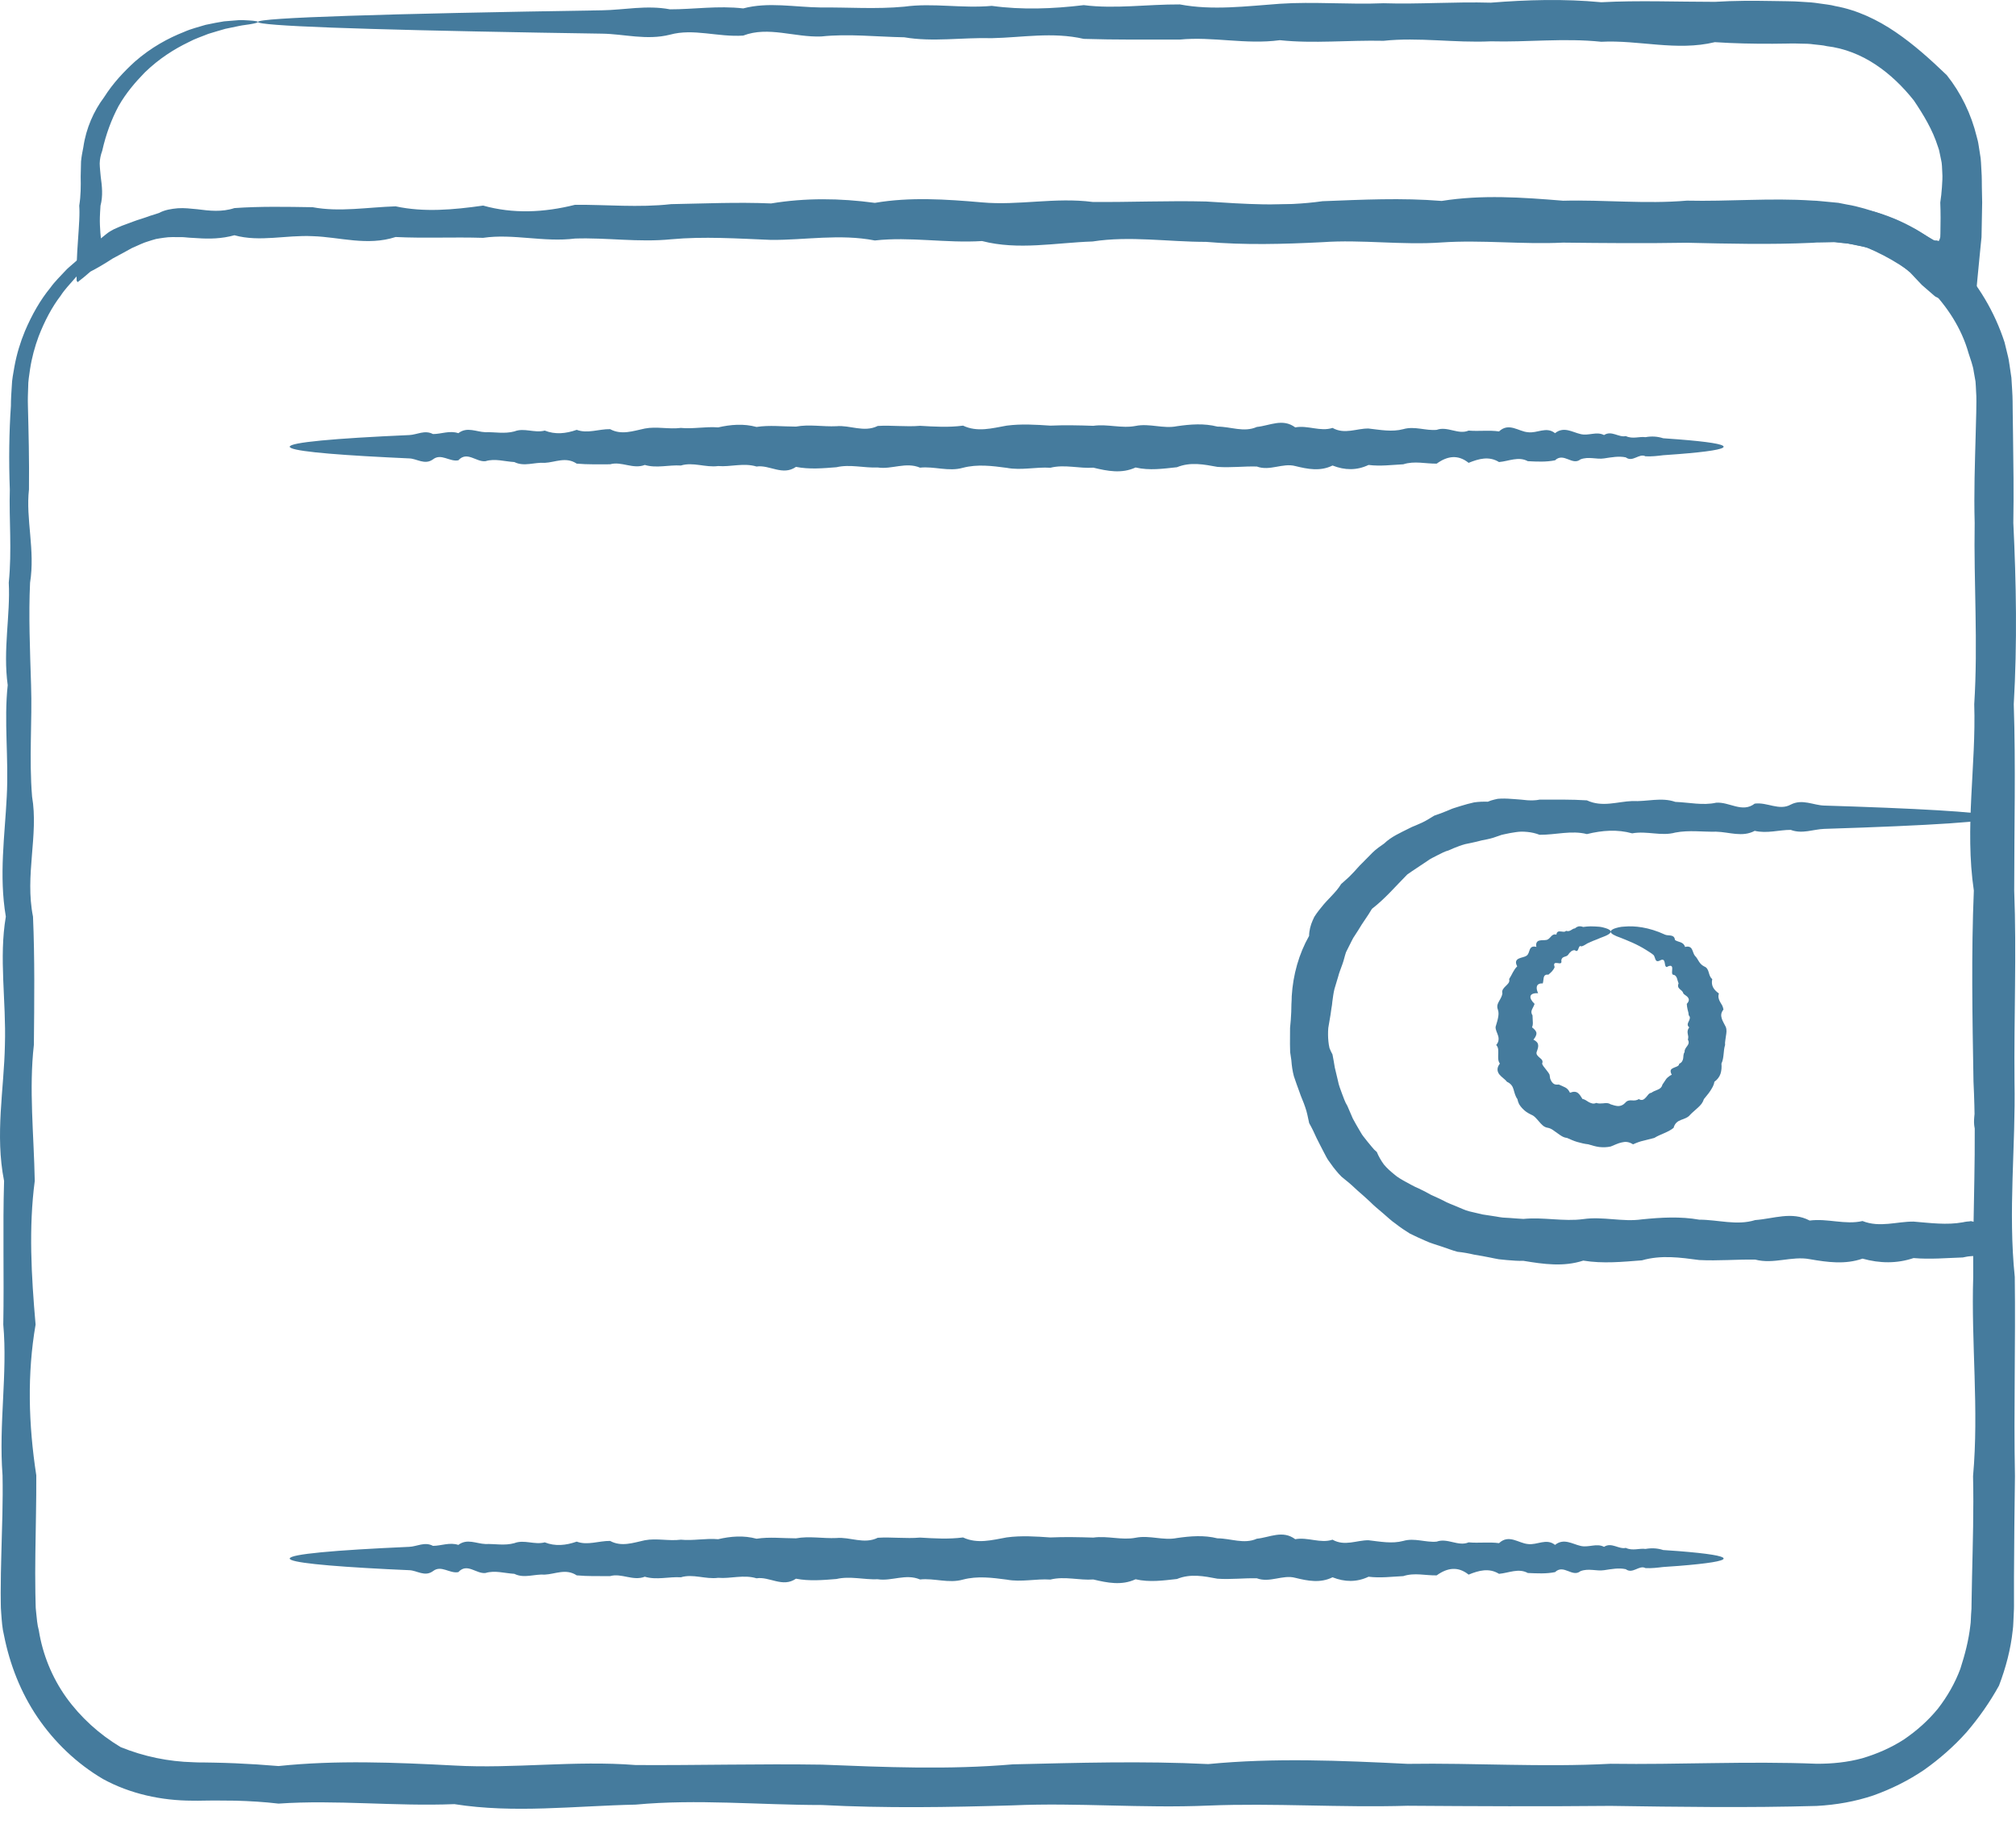 <?xml version="1.0" encoding="UTF-8"?> <svg xmlns="http://www.w3.org/2000/svg" width="46" height="42" viewBox="0 0 46 42" fill="none"><path d="M4.487 5.043C4.487 5.058 4.381 5.079 4.176 5.104C3.97 5.131 3.667 5.191 3.287 5.318C2.911 5.455 2.462 5.68 2.016 6.056C1.961 6.103 1.909 6.156 1.854 6.207C1.801 6.261 1.74 6.309 1.691 6.371C1.59 6.489 1.476 6.605 1.385 6.746C1.182 7.011 1.016 7.329 0.881 7.677C0.794 7.912 0.725 8.163 0.685 8.428C0.668 8.56 0.641 8.694 0.643 8.832C0.641 8.902 0.638 8.971 0.636 9.042C0.632 9.111 0.637 9.188 0.637 9.262C0.652 9.86 0.669 10.497 0.661 11.169C0.584 11.842 0.806 12.552 0.686 13.296C0.651 14.041 0.684 14.821 0.709 15.634C0.737 16.449 0.66 17.297 0.732 18.177C0.883 19.057 0.563 19.971 0.753 20.915C0.794 21.861 0.783 22.836 0.773 23.841C0.658 24.847 0.773 25.883 0.793 26.946C0.653 28.011 0.714 29.104 0.812 30.224C0.619 31.344 0.648 32.491 0.828 33.664C0.831 34.251 0.814 34.843 0.807 35.443C0.803 35.743 0.802 36.044 0.807 36.347L0.812 36.575L0.815 36.688L0.825 36.792C0.84 36.929 0.848 37.068 0.886 37.202C0.972 37.745 1.185 38.273 1.51 38.729C1.837 39.184 2.263 39.571 2.753 39.865C3.286 40.081 3.843 40.195 4.409 40.21C4.475 40.215 4.559 40.215 4.64 40.215L4.884 40.219C5.046 40.222 5.209 40.227 5.372 40.234C5.698 40.248 6.026 40.269 6.355 40.297C7.671 40.159 9.01 40.214 10.368 40.285C11.727 40.362 13.106 40.164 14.505 40.274C15.903 40.283 17.32 40.243 18.755 40.265C20.191 40.322 21.643 40.385 23.113 40.258C24.584 40.224 26.069 40.178 27.57 40.252C29.072 40.106 30.588 40.171 32.118 40.247C33.648 40.223 35.192 40.328 36.749 40.245C38.305 40.268 39.873 40.181 41.453 40.245C41.801 40.246 42.152 40.212 42.49 40.12C42.825 40.021 43.15 39.88 43.445 39.689C43.735 39.491 44 39.257 44.221 38.984C44.435 38.708 44.609 38.403 44.729 38.081C44.835 37.754 44.921 37.425 44.958 37.089C44.972 37.006 44.968 36.919 44.975 36.836L44.984 36.709C44.986 36.668 44.985 36.614 44.986 36.567C44.99 36.374 44.993 36.181 44.997 35.987C45.014 35.216 45.038 34.448 45.02 33.683C45.157 32.152 44.975 30.636 45.024 29.135C45.011 27.634 45.104 26.148 45.03 24.679C45.005 23.209 44.978 21.755 45.038 20.321C44.826 18.885 45.092 17.468 45.047 16.069C45.136 14.671 45.034 13.291 45.057 11.932C45.038 11.254 45.062 10.58 45.08 9.91C45.084 9.743 45.089 9.577 45.093 9.41C45.095 9.245 45.101 9.07 45.089 8.928C45.085 8.853 45.083 8.779 45.076 8.704L45.037 8.484C45.018 8.336 44.96 8.198 44.917 8.057C44.758 7.489 44.425 6.984 44.02 6.575C43.608 6.168 43.113 5.868 42.587 5.645C42.52 5.623 42.448 5.617 42.378 5.601L42.17 5.558C42.1 5.55 42.031 5.542 41.961 5.531C41.892 5.523 41.823 5.506 41.753 5.506L41.542 5.492C41.507 5.49 41.474 5.486 41.436 5.484L41.318 5.481C41.162 5.475 41.005 5.469 40.849 5.463C40.225 5.438 39.607 5.408 38.995 5.445C37.772 5.445 36.573 5.451 35.401 5.429C34.227 5.264 33.079 5.401 31.959 5.412C30.84 5.395 29.747 5.506 28.683 5.393C27.619 5.38 26.583 5.307 25.577 5.374C24.572 5.399 23.596 5.134 22.652 5.354C21.707 5.393 20.794 5.185 19.913 5.332C19.033 5.468 18.184 5.315 17.371 5.309C16.556 5.301 15.777 5.294 15.032 5.286C11.681 5.251 9.045 5.213 7.247 5.172C6.348 5.151 5.657 5.13 5.193 5.109C4.728 5.088 4.487 5.066 4.487 5.043C4.487 5.019 4.784 4.995 5.356 4.971C5.928 4.948 6.775 4.925 7.877 4.902C10.08 4.857 13.302 4.815 17.371 4.777C18.184 4.769 19.033 4.655 19.913 4.755C20.794 4.755 21.707 4.667 22.652 4.733C23.596 4.581 24.572 4.706 25.577 4.713C26.583 4.706 27.619 4.755 28.683 4.693C29.747 4.605 30.84 4.738 31.959 4.675C33.079 4.769 34.227 4.745 35.401 4.658C36.573 4.75 37.772 4.64 38.995 4.642C39.607 4.713 40.225 4.724 40.849 4.709C41.005 4.705 41.162 4.7 41.318 4.694L41.436 4.69C41.476 4.688 41.52 4.69 41.563 4.69L41.821 4.692C41.907 4.69 41.992 4.704 42.079 4.711L42.338 4.74L42.594 4.793C42.679 4.814 42.767 4.826 42.85 4.856C43.524 5.058 44.15 5.446 44.644 5.963C45.135 6.483 45.514 7.116 45.739 7.811L45.804 8.078C45.814 8.122 45.827 8.165 45.834 8.211L45.855 8.346L45.895 8.618C45.902 8.709 45.906 8.801 45.912 8.893C45.925 9.084 45.923 9.242 45.925 9.41C45.927 9.577 45.93 9.743 45.932 9.91C45.941 10.58 45.951 11.254 45.939 11.932C46.005 13.291 46.03 14.671 45.949 16.069C45.995 17.468 45.959 18.885 45.959 20.321C46.015 21.755 45.952 23.209 45.966 24.679C45.995 26.148 45.816 27.634 45.972 29.135C45.992 30.636 45.947 32.152 45.976 33.683C45.967 34.448 45.956 35.216 45.954 35.987C45.954 36.181 45.954 36.374 45.954 36.567C45.953 36.617 45.956 36.661 45.953 36.716L45.946 36.877C45.938 36.984 45.941 37.094 45.925 37.2C45.88 37.632 45.767 38.054 45.612 38.462C45.4 38.846 45.15 39.2 44.87 39.527C44.583 39.848 44.259 40.132 43.907 40.382C43.55 40.625 43.16 40.819 42.747 40.967C42.332 41.107 41.895 41.183 41.453 41.207C39.873 41.252 38.305 41.229 36.749 41.206C35.192 41.221 33.648 41.214 32.118 41.203C30.588 41.249 29.072 41.138 27.57 41.199C26.069 41.264 24.584 41.129 23.113 41.194C21.643 41.238 20.191 41.262 18.755 41.186C17.32 41.186 15.903 41.046 14.505 41.177C13.106 41.207 11.727 41.381 10.368 41.166C9.01 41.22 7.671 41.063 6.355 41.154C6.026 41.115 5.698 41.096 5.372 41.087C5.209 41.084 5.046 41.083 4.884 41.083L4.64 41.086C4.559 41.087 4.48 41.09 4.389 41.087C3.684 41.086 2.97 40.932 2.352 40.594C1.746 40.238 1.238 39.746 0.855 39.183C0.472 38.618 0.223 37.977 0.092 37.317C0.05 37.151 0.041 36.983 0.028 36.815L0.02 36.688L0.018 36.575L0.016 36.347C0.016 36.044 0.023 35.743 0.031 35.443C0.047 34.843 0.07 34.251 0.058 33.664C-0.032 32.491 0.175 31.344 0.075 30.224C0.095 29.104 0.061 28.011 0.093 26.946C-0.118 25.883 0.094 24.847 0.112 23.841C0.143 22.836 -0.028 21.861 0.133 20.915C-0.027 19.971 0.111 19.058 0.154 18.177C0.201 17.297 0.087 16.449 0.176 15.634C0.064 14.821 0.239 14.041 0.2 13.296C0.275 12.552 0.204 11.842 0.224 11.169C0.199 10.497 0.208 9.86 0.249 9.262C0.251 9.186 0.249 9.116 0.255 9.038C0.259 8.961 0.264 8.884 0.269 8.809C0.273 8.656 0.305 8.51 0.329 8.366C0.381 8.078 0.465 7.806 0.569 7.555C0.728 7.181 0.92 6.844 1.148 6.567C1.253 6.42 1.379 6.301 1.492 6.178C1.548 6.115 1.615 6.066 1.674 6.012C1.736 5.959 1.794 5.905 1.855 5.858C2.347 5.48 2.833 5.268 3.234 5.154C3.639 5.047 3.956 5.016 4.169 5.016C4.381 5.019 4.487 5.029 4.487 5.043Z" fill="#457B9D"></path><path d="M45.485 18.64C45.544 18.64 45.601 19.152 45.653 20.091C45.661 20.247 45.67 20.415 45.679 20.595C45.694 20.774 45.711 20.965 45.703 21.167C45.626 21.369 45.848 21.582 45.728 21.806C45.693 22.03 45.725 22.264 45.751 22.508C45.779 22.753 45.702 23.007 45.774 23.272C45.926 23.536 45.605 23.811 45.795 24.094C45.836 24.378 45.825 24.671 45.816 24.973C45.7 25.275 45.815 25.586 45.835 25.905C45.695 26.226 45.756 26.554 45.853 26.89C45.758 27.058 45.717 27.229 45.723 27.401C45.726 27.487 45.74 27.573 45.765 27.66C45.791 27.725 45.825 27.888 45.87 28.046C45.873 28.255 45.864 28.462 45.857 28.663C45.658 28.656 45.464 28.649 45.272 28.651C45.176 28.652 45.081 28.655 44.982 28.662C44.924 28.666 44.91 28.669 44.877 28.674C44.847 28.679 44.816 28.685 44.787 28.692C44.42 28.704 44.045 28.739 43.663 28.706C43.281 28.834 42.893 28.829 42.498 28.719C42.102 28.857 41.7 28.802 41.292 28.731C40.884 28.654 40.47 28.852 40.05 28.741C39.63 28.734 39.204 28.773 38.773 28.751C38.342 28.694 37.906 28.631 37.464 28.758C37.023 28.792 36.577 28.838 36.126 28.764C35.675 28.911 35.219 28.845 34.76 28.769C34.644 28.774 34.51 28.762 34.387 28.752L34.198 28.733C34.135 28.724 34.073 28.707 34.01 28.696C33.886 28.671 33.761 28.648 33.636 28.628C33.512 28.599 33.387 28.576 33.257 28.563C33.133 28.531 33.014 28.481 32.891 28.442C32.769 28.4 32.643 28.367 32.526 28.312C32.407 28.259 32.288 28.207 32.171 28.148C32.06 28.08 31.952 28.007 31.849 27.926C31.741 27.853 31.648 27.76 31.549 27.677C31.451 27.593 31.351 27.513 31.261 27.421C31.169 27.333 31.071 27.25 30.975 27.165C30.883 27.077 30.788 26.992 30.685 26.911C30.66 26.891 30.634 26.87 30.61 26.849C30.587 26.827 30.565 26.803 30.543 26.779C30.501 26.731 30.46 26.68 30.421 26.631C30.382 26.579 30.344 26.527 30.308 26.474C30.271 26.421 30.245 26.362 30.214 26.306C30.155 26.192 30.096 26.08 30.04 25.966C29.989 25.851 29.935 25.737 29.872 25.627C29.844 25.501 29.823 25.375 29.78 25.258C29.742 25.141 29.686 25.029 29.648 24.91C29.606 24.793 29.561 24.676 29.523 24.557C29.491 24.437 29.474 24.314 29.465 24.19C29.454 24.128 29.445 24.067 29.438 24.007C29.435 23.945 29.434 23.883 29.434 23.822C29.434 23.699 29.434 23.576 29.436 23.454C29.448 23.333 29.459 23.212 29.463 23.091L29.467 22.91C29.471 22.849 29.474 22.789 29.474 22.729C29.504 22.244 29.636 21.768 29.87 21.355C29.872 21.228 29.904 21.11 29.952 21.001C29.963 20.973 29.976 20.946 29.99 20.919C30.005 20.894 30.022 20.87 30.039 20.846C30.074 20.797 30.11 20.75 30.149 20.704C30.294 20.515 30.482 20.369 30.601 20.172C30.686 20.093 30.776 20.022 30.852 19.938C30.932 19.859 31.001 19.768 31.083 19.692C31.162 19.612 31.241 19.532 31.32 19.452C31.399 19.374 31.492 19.31 31.583 19.247C31.745 19.091 31.953 19.002 32.147 18.904L32.22 18.868L32.296 18.837C32.346 18.817 32.395 18.795 32.444 18.772C32.543 18.727 32.633 18.667 32.726 18.611C32.828 18.578 32.928 18.539 33.027 18.498C33.077 18.479 33.125 18.454 33.175 18.439L33.328 18.391C33.429 18.36 33.531 18.331 33.633 18.309C33.738 18.293 33.843 18.29 33.949 18.293C33.998 18.272 34.048 18.255 34.099 18.244C34.124 18.237 34.15 18.231 34.175 18.227C34.2 18.225 34.227 18.224 34.253 18.222C34.355 18.219 34.459 18.226 34.561 18.234C34.612 18.237 34.662 18.242 34.712 18.246C34.76 18.252 34.806 18.257 34.852 18.26C34.944 18.265 35.037 18.265 35.129 18.246C35.496 18.246 35.857 18.239 36.209 18.262C36.561 18.427 36.906 18.29 37.242 18.278C37.578 18.296 37.907 18.185 38.226 18.297C38.545 18.31 38.857 18.383 39.158 18.316C39.461 18.292 39.754 18.556 40.038 18.337C40.321 18.297 40.595 18.506 40.86 18.359C41.124 18.222 41.379 18.375 41.623 18.381C41.868 18.388 42.102 18.396 42.326 18.404C44.339 18.475 45.493 18.558 45.493 18.647C45.493 18.745 44.068 18.836 41.623 18.913C41.379 18.921 41.124 19.036 40.86 18.936C40.595 18.935 40.321 19.024 40.038 18.958C39.754 19.11 39.461 18.985 39.158 18.977C38.857 18.985 38.545 18.936 38.226 18.997C37.907 19.086 37.578 18.953 37.242 19.015C36.906 18.921 36.561 18.945 36.209 19.032C35.857 18.941 35.496 19.051 35.129 19.048C35.037 19.012 34.944 18.992 34.852 18.983C34.806 18.978 34.76 18.976 34.712 18.976C34.669 18.977 34.626 18.982 34.583 18.988C34.496 19 34.408 19.017 34.323 19.036L34.259 19.051L34.196 19.073L34.07 19.116C33.986 19.142 33.9 19.158 33.815 19.174C33.73 19.198 33.645 19.216 33.558 19.235L33.428 19.262C33.384 19.272 33.343 19.29 33.3 19.303C33.217 19.334 33.133 19.366 33.051 19.405C32.964 19.427 32.885 19.473 32.803 19.513L32.682 19.575L32.623 19.608L32.566 19.647C32.415 19.751 32.259 19.847 32.109 19.955C31.844 20.222 31.611 20.5 31.304 20.738C31.208 20.905 31.09 21.054 30.994 21.221L30.916 21.342C30.904 21.362 30.889 21.382 30.877 21.402L30.843 21.467C30.8 21.553 30.756 21.64 30.713 21.726C30.681 21.819 30.663 21.915 30.628 22.007C30.597 22.099 30.557 22.188 30.534 22.283C30.506 22.377 30.477 22.472 30.449 22.566C30.425 22.662 30.414 22.761 30.4 22.86C30.397 22.909 30.389 22.958 30.38 23.007C30.373 23.056 30.366 23.106 30.359 23.155C30.342 23.256 30.325 23.356 30.308 23.457C30.3 23.558 30.301 23.661 30.311 23.763C30.316 23.814 30.324 23.864 30.336 23.915C30.355 23.964 30.377 24.012 30.404 24.06C30.426 24.159 30.438 24.26 30.457 24.36C30.482 24.459 30.505 24.558 30.528 24.658C30.546 24.759 30.585 24.855 30.62 24.951C30.658 25.047 30.688 25.147 30.744 25.235C30.785 25.33 30.826 25.425 30.867 25.521C30.915 25.613 30.969 25.703 31.022 25.794C31.049 25.838 31.073 25.885 31.106 25.927L31.204 26.051L31.304 26.172L31.356 26.232L31.415 26.285C31.457 26.387 31.512 26.482 31.576 26.57C31.644 26.653 31.726 26.725 31.809 26.793C31.89 26.865 31.987 26.918 32.081 26.97C32.178 27.021 32.269 27.077 32.37 27.117C32.468 27.163 32.562 27.211 32.653 27.264C32.751 27.306 32.845 27.351 32.94 27.398C33.032 27.451 33.132 27.483 33.228 27.525C33.326 27.564 33.42 27.613 33.522 27.639C33.625 27.662 33.726 27.686 33.828 27.711C33.931 27.727 34.033 27.742 34.136 27.758C34.187 27.766 34.238 27.778 34.29 27.782L34.445 27.791C34.551 27.797 34.647 27.809 34.76 27.813C35.219 27.767 35.675 27.878 36.126 27.817C36.577 27.752 37.023 27.887 37.464 27.823C37.906 27.778 38.342 27.754 38.773 27.83C39.204 27.83 39.63 27.97 40.05 27.839C40.47 27.809 40.884 27.635 41.292 27.85C41.7 27.796 42.102 27.953 42.498 27.861C42.893 28.018 43.281 27.87 43.663 27.874C44.045 27.905 44.42 27.957 44.787 27.89C44.816 27.883 44.847 27.878 44.877 27.874L44.921 27.87C44.927 27.869 44.939 27.869 44.939 27.869L44.945 27.867C44.957 27.863 44.97 27.863 44.983 27.865C45.01 27.87 45.046 27.883 45.088 27.893C45.1 27.872 45.108 27.835 45.1 27.796C45.089 27.78 45.082 27.767 45.079 27.756L45.077 27.748L45.077 27.742V27.726C45.077 27.704 45.077 27.682 45.079 27.66C45.084 27.573 45.098 27.487 45.112 27.401C45.14 27.229 45.167 27.058 45.117 26.89C45.137 26.554 45.104 26.226 45.135 25.905C44.924 25.586 45.136 25.275 45.154 24.973C45.185 24.671 45.014 24.378 45.175 24.094C45.015 23.811 45.153 23.536 45.196 23.272C45.243 23.008 45.129 22.753 45.219 22.508C45.106 22.264 45.281 22.03 45.242 21.806C45.316 21.582 45.246 21.369 45.267 21.167C45.241 20.965 45.25 20.774 45.291 20.595C45.301 20.415 45.309 20.247 45.316 20.091C45.37 19.152 45.426 18.64 45.485 18.64Z" fill="#457B9D"></path><path d="M36.752 21.259C36.752 21.288 36.714 21.319 36.645 21.35C36.61 21.367 36.567 21.38 36.519 21.4C36.47 21.422 36.414 21.444 36.353 21.467C36.312 21.483 36.27 21.505 36.224 21.524C36.203 21.537 36.18 21.552 36.157 21.564C36.134 21.577 36.11 21.589 36.083 21.595C36.002 21.542 36.033 21.764 35.934 21.681C35.866 21.677 35.82 21.728 35.78 21.787C35.74 21.844 35.637 21.811 35.625 21.915C35.642 21.997 35.591 21.982 35.538 21.975C35.486 21.967 35.437 21.971 35.473 22.066C35.445 22.143 35.389 22.189 35.33 22.24C35.259 22.23 35.234 22.264 35.224 22.306C35.214 22.35 35.215 22.4 35.202 22.439C35.044 22.432 35.04 22.544 35.096 22.663C34.883 22.652 34.873 22.77 35.015 22.906C35.002 22.947 34.979 22.986 34.959 23.028C34.95 23.048 34.943 23.07 34.942 23.093C34.943 23.116 34.951 23.142 34.968 23.167C34.969 23.213 34.971 23.259 34.974 23.304C34.978 23.35 34.977 23.395 34.957 23.441C35.018 23.488 35.056 23.531 35.058 23.576C35.059 23.598 35.053 23.621 35.04 23.645C35.03 23.669 35.013 23.695 34.989 23.722C35.136 23.795 35.106 23.884 35.063 24.002C35.044 24.059 35.09 24.098 35.13 24.133C35.173 24.169 35.216 24.2 35.187 24.271C35.202 24.319 35.241 24.355 35.27 24.396C35.3 24.438 35.335 24.474 35.357 24.521C35.361 24.551 35.365 24.582 35.371 24.61C35.381 24.637 35.392 24.662 35.407 24.684C35.423 24.707 35.442 24.725 35.468 24.738C35.494 24.749 35.529 24.751 35.57 24.747C35.62 24.769 35.67 24.79 35.717 24.814C35.763 24.838 35.796 24.878 35.823 24.934C35.989 24.867 36.037 24.963 36.109 25.077C36.165 25.082 36.207 25.124 36.257 25.15C36.306 25.174 36.359 25.197 36.422 25.166C36.474 25.185 36.531 25.179 36.586 25.175C36.642 25.166 36.696 25.163 36.751 25.198C36.806 25.216 36.864 25.235 36.922 25.238C36.979 25.238 37.034 25.216 37.08 25.167C37.125 25.111 37.176 25.104 37.233 25.108C37.289 25.113 37.348 25.111 37.392 25.078C37.47 25.125 37.515 25.083 37.554 25.042C37.595 25.001 37.62 24.94 37.679 24.935C37.721 24.904 37.773 24.885 37.824 24.864C37.876 24.845 37.918 24.809 37.932 24.748L37.977 24.682C37.99 24.659 38.005 24.637 38.02 24.617C38.036 24.598 38.054 24.581 38.076 24.566C38.096 24.549 38.118 24.534 38.145 24.523C38.091 24.418 38.13 24.393 38.183 24.367C38.235 24.343 38.316 24.329 38.315 24.272C38.375 24.247 38.398 24.199 38.406 24.149C38.411 24.097 38.41 24.044 38.439 24.002C38.433 23.95 38.467 23.91 38.498 23.867C38.531 23.825 38.546 23.776 38.513 23.723C38.52 23.7 38.522 23.676 38.522 23.653C38.519 23.628 38.513 23.604 38.509 23.581C38.501 23.534 38.507 23.489 38.544 23.442C38.49 23.397 38.509 23.352 38.533 23.304C38.557 23.257 38.576 23.206 38.533 23.168L38.524 23.102L38.507 23.037C38.496 22.995 38.492 22.951 38.488 22.906C38.551 22.84 38.541 22.794 38.513 22.757C38.486 22.72 38.428 22.699 38.407 22.663C38.388 22.575 38.247 22.569 38.301 22.439C38.285 22.402 38.277 22.359 38.263 22.319C38.248 22.281 38.226 22.245 38.173 22.241C38.138 22.221 38.157 22.152 38.156 22.098C38.157 22.043 38.13 22.01 38.03 22.066C37.99 22.057 37.993 21.999 37.982 21.954C37.971 21.91 37.95 21.876 37.879 21.915C37.749 21.983 37.778 21.828 37.724 21.787C37.675 21.744 37.619 21.716 37.569 21.681C37.34 21.536 37.131 21.46 36.985 21.4C36.838 21.349 36.752 21.304 36.752 21.259C36.752 21.234 36.779 21.211 36.833 21.189C36.886 21.171 36.968 21.144 37.075 21.142C37.288 21.123 37.616 21.151 37.991 21.326C38.062 21.361 38.206 21.308 38.218 21.448C38.254 21.475 38.304 21.484 38.35 21.502C38.395 21.52 38.434 21.551 38.448 21.607C38.535 21.584 38.581 21.612 38.606 21.66C38.631 21.707 38.641 21.767 38.673 21.808C38.712 21.843 38.735 21.892 38.764 21.937C38.792 21.983 38.828 22.022 38.884 22.051C39.017 22.101 38.968 22.264 39.069 22.34C39.038 22.486 39.097 22.579 39.221 22.669C39.198 22.741 39.215 22.799 39.246 22.857C39.263 22.885 39.28 22.914 39.296 22.942C39.31 22.973 39.321 23.003 39.325 23.036C39.264 23.111 39.267 23.174 39.285 23.237C39.303 23.299 39.345 23.363 39.377 23.43C39.405 23.498 39.393 23.568 39.382 23.636C39.377 23.67 39.372 23.705 39.367 23.74C39.362 23.773 39.358 23.809 39.362 23.845C39.318 23.979 39.343 24.133 39.279 24.269C39.286 24.348 39.281 24.427 39.258 24.5C39.234 24.572 39.185 24.635 39.117 24.685C39.107 24.766 39.063 24.83 39.022 24.895C38.981 24.96 38.926 25.016 38.879 25.079C38.866 25.118 38.848 25.155 38.825 25.186C38.801 25.217 38.773 25.246 38.743 25.273L38.655 25.352C38.625 25.379 38.594 25.404 38.567 25.434C38.518 25.499 38.434 25.526 38.356 25.554C38.278 25.584 38.216 25.629 38.187 25.735C38.058 25.841 37.89 25.876 37.747 25.965L37.503 26.027C37.421 26.044 37.342 26.075 37.262 26.111C37.164 26.048 37.083 26.047 37.001 26.068C36.919 26.085 36.837 26.128 36.751 26.161C36.664 26.18 36.577 26.181 36.49 26.172C36.405 26.161 36.321 26.134 36.239 26.11C36.154 26.102 36.071 26.079 35.989 26.057C35.908 26.034 35.831 25.997 35.754 25.964C35.666 25.957 35.599 25.901 35.531 25.853C35.461 25.806 35.402 25.748 35.315 25.733C35.226 25.721 35.171 25.653 35.117 25.591C35.061 25.53 35.015 25.463 34.935 25.433C34.898 25.413 34.86 25.395 34.827 25.371C34.795 25.347 34.764 25.321 34.736 25.291C34.709 25.262 34.684 25.231 34.663 25.196C34.645 25.16 34.632 25.121 34.623 25.078C34.576 25.015 34.557 24.934 34.536 24.859C34.514 24.783 34.474 24.724 34.385 24.684C34.339 24.623 34.258 24.576 34.209 24.513C34.163 24.449 34.145 24.37 34.223 24.268C34.176 24.205 34.184 24.126 34.186 24.052C34.186 23.978 34.197 23.907 34.14 23.844C34.174 23.803 34.189 23.768 34.192 23.732C34.197 23.697 34.193 23.664 34.182 23.631C34.163 23.565 34.12 23.497 34.126 23.429C34.144 23.362 34.168 23.297 34.18 23.232C34.193 23.167 34.202 23.105 34.177 23.034C34.163 22.999 34.162 22.965 34.168 22.933C34.175 22.901 34.19 22.872 34.206 22.843C34.239 22.785 34.273 22.73 34.281 22.667C34.26 22.595 34.31 22.546 34.356 22.5C34.402 22.453 34.455 22.415 34.435 22.339C34.5 22.241 34.535 22.128 34.619 22.05C34.562 21.945 34.6 21.899 34.655 21.872C34.712 21.845 34.788 21.838 34.831 21.807C34.877 21.778 34.885 21.718 34.906 21.667C34.927 21.616 34.967 21.581 35.056 21.606C35.038 21.516 35.072 21.476 35.121 21.462C35.172 21.448 35.237 21.457 35.285 21.447C35.381 21.43 35.396 21.292 35.513 21.326C35.529 21.181 35.685 21.306 35.732 21.239C35.828 21.273 35.867 21.187 35.937 21.183C35.964 21.159 35.993 21.144 36.024 21.137C36.056 21.134 36.09 21.138 36.123 21.151C36.182 21.144 36.237 21.137 36.288 21.137C36.364 21.138 36.432 21.141 36.49 21.146C36.548 21.152 36.597 21.166 36.636 21.178C36.714 21.202 36.752 21.229 36.752 21.259Z" fill="#457B9D"></path><path d="M39.329 10.193C39.329 10.252 38.967 10.309 38.306 10.361C38.196 10.369 38.076 10.378 37.95 10.387C37.823 10.403 37.688 10.419 37.546 10.412C37.403 10.334 37.254 10.557 37.096 10.436C36.937 10.402 36.773 10.434 36.6 10.46C36.428 10.487 36.248 10.41 36.062 10.482C35.875 10.634 35.681 10.314 35.482 10.503C35.282 10.544 35.075 10.534 34.861 10.523C34.649 10.408 34.429 10.523 34.204 10.543C33.978 10.403 33.747 10.465 33.51 10.561C33.273 10.37 33.029 10.399 32.782 10.579C32.533 10.584 32.278 10.511 32.02 10.594C31.761 10.607 31.496 10.643 31.227 10.609C30.958 10.737 30.683 10.732 30.405 10.622C30.126 10.76 29.842 10.705 29.554 10.634C29.267 10.558 28.974 10.755 28.678 10.645C28.382 10.636 28.082 10.676 27.778 10.653C27.474 10.598 27.166 10.534 26.855 10.661C26.543 10.694 26.228 10.741 25.911 10.667C25.592 10.813 25.271 10.749 24.947 10.671C24.623 10.695 24.296 10.591 23.967 10.673C23.637 10.651 23.305 10.738 22.97 10.675C22.635 10.63 22.303 10.588 21.974 10.673C21.644 10.768 21.317 10.635 20.993 10.671C20.669 10.534 20.347 10.716 20.029 10.667C19.712 10.681 19.397 10.588 19.086 10.661C18.775 10.686 18.467 10.713 18.162 10.653C17.858 10.865 17.558 10.6 17.262 10.645C16.966 10.555 16.673 10.658 16.386 10.634C16.098 10.673 15.814 10.536 15.536 10.622C15.257 10.604 14.983 10.69 14.713 10.609C14.444 10.713 14.18 10.52 13.921 10.594C13.662 10.594 13.408 10.601 13.159 10.579C12.911 10.414 12.668 10.55 12.43 10.561C12.193 10.543 11.961 10.655 11.736 10.543C11.511 10.53 11.292 10.457 11.078 10.523C10.865 10.548 10.659 10.284 10.458 10.503C10.259 10.543 10.066 10.335 9.879 10.482C9.692 10.617 9.512 10.465 9.34 10.46C9.168 10.451 9.002 10.444 8.845 10.436C7.424 10.365 6.611 10.282 6.611 10.193C6.611 10.095 7.616 10.003 9.34 9.927C9.512 9.92 9.692 9.804 9.879 9.904C10.066 9.905 10.259 9.817 10.458 9.884C10.659 9.73 10.865 9.855 11.078 9.862C11.292 9.855 11.511 9.904 11.736 9.844C11.961 9.754 12.193 9.887 12.43 9.825C12.668 9.919 12.911 9.895 13.159 9.808C13.408 9.9 13.662 9.788 13.921 9.792C14.18 9.933 14.444 9.834 14.713 9.778C14.983 9.726 15.257 9.799 15.536 9.764C15.814 9.792 16.098 9.729 16.386 9.752C16.673 9.687 16.966 9.662 17.262 9.742C17.558 9.696 17.858 9.734 18.162 9.734C18.467 9.677 18.774 9.74 19.086 9.725C19.397 9.696 19.712 9.875 20.029 9.719C20.347 9.699 20.669 9.744 20.993 9.716C21.317 9.735 21.644 9.756 21.974 9.712C22.303 9.867 22.635 9.771 22.97 9.712C23.305 9.668 23.637 9.69 23.967 9.712C24.296 9.697 24.623 9.705 24.947 9.716C25.271 9.67 25.592 9.781 25.911 9.719C26.228 9.654 26.543 9.789 26.855 9.725C27.166 9.68 27.474 9.656 27.778 9.734C28.082 9.734 28.382 9.873 28.678 9.742C28.974 9.712 29.267 9.538 29.554 9.752C29.842 9.698 30.126 9.855 30.405 9.764C30.683 9.921 30.958 9.772 31.227 9.778C31.496 9.808 31.761 9.861 32.02 9.792C32.278 9.717 32.533 9.833 32.782 9.808C33.029 9.718 33.273 9.926 33.51 9.825C33.747 9.845 33.978 9.811 34.204 9.844C34.429 9.632 34.649 9.845 34.861 9.862C35.075 9.893 35.282 9.723 35.482 9.884C35.681 9.723 35.875 9.861 36.062 9.904C36.248 9.951 36.428 9.837 36.6 9.927C36.773 9.814 36.937 9.989 37.096 9.95C37.254 10.025 37.403 9.955 37.546 9.975C37.688 9.949 37.823 9.959 37.95 10C38.076 10.009 38.196 10.017 38.306 10.026C38.967 10.078 39.329 10.134 39.329 10.193Z" fill="#457B9D"></path><path d="M39.329 35.562C39.329 35.62 38.967 35.677 38.306 35.73C38.196 35.737 38.076 35.745 37.95 35.755C37.823 35.77 37.688 35.788 37.546 35.78C37.403 35.702 37.254 35.924 37.096 35.805C36.937 35.77 36.773 35.802 36.6 35.828C36.428 35.855 36.248 35.778 36.062 35.85C35.875 36.002 35.681 35.682 35.482 35.872C35.282 35.913 35.075 35.901 34.861 35.892C34.649 35.776 34.429 35.891 34.204 35.911C33.978 35.772 33.747 35.832 33.51 35.929C33.273 35.738 33.029 35.767 32.782 35.946C32.533 35.953 32.278 35.878 32.02 35.963C31.761 35.975 31.496 36.011 31.227 35.977C30.958 36.105 30.683 36.1 30.405 35.99C30.126 36.128 29.842 36.073 29.554 36.002C29.267 35.925 28.974 36.123 28.678 36.013C28.382 36.005 28.082 36.044 27.778 36.022C27.474 35.965 27.166 35.901 26.855 36.029C26.543 36.063 26.228 36.109 25.911 36.035C25.592 36.182 25.271 36.117 24.947 36.04C24.623 36.064 24.296 35.96 23.967 36.042C23.637 36.019 23.305 36.106 22.97 36.043C22.635 35.999 22.303 35.956 21.974 36.042C21.644 36.136 21.317 36.004 20.993 36.04C20.669 35.901 20.347 36.084 20.029 36.035C19.712 36.048 19.397 35.956 19.086 36.029C18.775 36.054 18.467 36.081 18.162 36.022C17.858 36.233 17.558 35.967 17.262 36.013C16.966 35.923 16.673 36.026 16.386 36.002C16.098 36.041 15.814 35.905 15.536 35.99C15.257 35.973 14.983 36.058 14.713 35.977C14.444 36.082 14.18 35.889 13.921 35.963C13.662 35.962 13.408 35.969 13.159 35.946C12.911 35.782 12.668 35.919 12.43 35.929C12.193 35.912 11.961 36.023 11.736 35.911C11.511 35.898 11.292 35.826 11.078 35.892C10.865 35.917 10.659 35.652 10.458 35.872C10.259 35.911 10.066 35.702 9.879 35.85C9.692 35.986 9.512 35.833 9.34 35.828C9.168 35.82 9.002 35.812 8.845 35.805C7.424 35.733 6.611 35.65 6.611 35.562C6.611 35.463 7.616 35.371 9.34 35.295C9.512 35.288 9.692 35.172 9.879 35.273C10.066 35.273 10.259 35.185 10.458 35.251C10.659 35.099 10.865 35.223 11.078 35.231C11.292 35.223 11.511 35.273 11.736 35.211C11.961 35.123 12.193 35.255 12.43 35.193C12.668 35.287 12.911 35.263 13.159 35.176C13.408 35.268 13.662 35.157 13.921 35.16C14.18 35.301 14.444 35.203 14.713 35.145C14.983 35.094 15.257 35.167 15.536 35.132C15.814 35.16 16.098 35.096 16.386 35.121C16.673 35.054 16.966 35.03 17.262 35.11C17.558 35.064 17.858 35.101 18.162 35.101C18.467 35.045 18.774 35.108 19.086 35.094C19.397 35.064 19.712 35.244 20.029 35.088C20.347 35.068 20.669 35.112 20.993 35.084C21.317 35.103 21.644 35.124 21.974 35.081C22.303 35.234 22.635 35.14 22.97 35.08C23.305 35.035 23.637 35.058 23.967 35.081C24.296 35.066 24.623 35.074 24.947 35.084C25.271 35.038 25.592 35.149 25.911 35.088C26.228 35.023 26.543 35.158 26.855 35.094C27.166 35.049 27.474 35.025 27.778 35.101C28.082 35.101 28.382 35.241 28.678 35.11C28.974 35.08 29.267 34.906 29.554 35.121C29.842 35.067 30.126 35.224 30.405 35.132C30.683 35.29 30.958 35.141 31.227 35.145C31.496 35.176 31.761 35.229 32.02 35.16C32.278 35.085 32.533 35.201 32.782 35.176C33.029 35.086 33.273 35.294 33.51 35.193C33.747 35.214 33.978 35.18 34.204 35.211C34.429 35 34.649 35.212 34.861 35.231C35.075 35.261 35.282 35.091 35.482 35.251C35.681 35.091 35.875 35.23 36.062 35.273C36.248 35.319 36.428 35.205 36.6 35.295C36.773 35.183 36.937 35.357 37.096 35.319C37.254 35.393 37.403 35.323 37.546 35.343C37.688 35.318 37.823 35.326 37.95 35.368C38.076 35.377 38.196 35.386 38.306 35.393C38.967 35.446 39.329 35.502 39.329 35.562Z" fill="#457B9D"></path><path d="M5.885 0.501C5.885 0.517 5.819 0.534 5.694 0.555C5.631 0.567 5.553 0.572 5.462 0.591C5.37 0.61 5.265 0.632 5.144 0.657C5.027 0.691 4.895 0.728 4.752 0.773C4.613 0.831 4.456 0.879 4.299 0.964C3.981 1.117 3.63 1.336 3.303 1.654C3.091 1.872 2.876 2.12 2.705 2.421C2.542 2.726 2.416 3.068 2.332 3.442C2.298 3.533 2.277 3.63 2.275 3.729C2.277 3.828 2.289 3.929 2.298 4.029C2.327 4.243 2.354 4.466 2.293 4.693C2.291 4.742 2.288 4.792 2.284 4.841C2.283 4.878 2.281 4.917 2.279 4.954C2.277 5.016 2.278 5.076 2.28 5.136C2.282 5.196 2.286 5.254 2.29 5.308L2.298 5.388L2.302 5.425L2.303 5.435L2.304 5.439L2.309 5.435L2.329 5.418C2.361 5.393 2.394 5.366 2.426 5.34C2.485 5.291 2.541 5.262 2.598 5.231C2.63 5.215 2.667 5.2 2.702 5.185L2.757 5.162L2.785 5.15L2.834 5.132C2.964 5.086 3.091 5.032 3.225 4.993C3.292 4.971 3.359 4.949 3.426 4.924C3.493 4.903 3.562 4.883 3.63 4.859C3.762 4.787 3.909 4.766 4.055 4.752C4.203 4.741 4.354 4.761 4.5 4.774C4.778 4.81 5.061 4.843 5.349 4.748C5.926 4.707 6.521 4.718 7.134 4.728C7.746 4.843 8.378 4.729 9.027 4.708C9.675 4.848 10.342 4.787 11.024 4.691C11.707 4.882 12.406 4.852 13.121 4.673C13.836 4.667 14.568 4.742 15.313 4.658C16.059 4.645 16.82 4.609 17.595 4.642C18.37 4.514 19.159 4.52 19.962 4.629C20.763 4.492 21.58 4.546 22.408 4.618C23.236 4.694 24.077 4.497 24.93 4.608C25.782 4.616 26.646 4.576 27.521 4.598C28.396 4.654 29.282 4.718 30.177 4.591C31.073 4.557 31.98 4.51 32.895 4.585C33.81 4.439 34.734 4.503 35.667 4.58C36.6 4.555 37.541 4.66 38.49 4.578C39.438 4.6 40.395 4.513 41.357 4.577L41.447 4.581L41.548 4.59L41.748 4.609L41.947 4.628L42.144 4.667C42.408 4.71 42.661 4.794 42.911 4.875L43.28 5.021C43.399 5.076 43.515 5.139 43.634 5.196L43.723 5.24L43.807 5.291L43.977 5.393L44.062 5.443L44.105 5.468L44.126 5.48L44.13 5.482C44.14 5.485 44.151 5.487 44.16 5.487C44.2 5.487 44.201 5.486 44.219 5.494C44.223 5.495 44.228 5.497 44.233 5.501C44.24 5.506 44.237 5.496 44.239 5.495C44.242 5.489 44.246 5.483 44.249 5.475C44.254 5.466 44.259 5.457 44.263 5.443L44.269 5.42L44.272 5.408L44.275 5.323C44.28 5.088 44.282 4.855 44.272 4.621C44.29 4.505 44.302 4.389 44.31 4.272C44.318 4.157 44.326 4.033 44.318 3.939C44.311 3.839 44.315 3.736 44.289 3.638L44.258 3.489C44.253 3.466 44.249 3.441 44.242 3.416L44.218 3.345C44.097 2.96 43.889 2.62 43.669 2.292C43.422 1.981 43.133 1.697 42.798 1.475C42.464 1.252 42.079 1.099 41.682 1.053C41.586 1.028 41.486 1.027 41.388 1.013C41.339 1.008 41.29 0.999 41.241 0.999L41.093 0.996L40.946 0.992C40.897 0.99 40.836 0.994 40.782 0.994C40.671 0.995 40.56 0.997 40.449 0.998C40.006 1 39.566 0.991 39.129 0.962C38.254 1.173 37.39 0.908 36.537 0.953C35.685 0.864 34.844 0.966 34.016 0.943C33.187 0.982 32.372 0.845 31.57 0.931C30.767 0.913 29.977 0.999 29.202 0.917C28.428 1.022 27.667 0.829 26.921 0.903C26.175 0.902 25.444 0.91 24.729 0.887C24.014 0.723 23.314 0.858 22.631 0.871C21.949 0.852 21.283 0.963 20.634 0.851C19.986 0.839 19.354 0.766 18.741 0.832C18.128 0.856 17.533 0.592 16.958 0.812C16.382 0.851 15.825 0.643 15.288 0.791C14.752 0.926 14.235 0.774 13.738 0.768C13.242 0.76 12.766 0.752 12.312 0.745C10.269 0.709 8.663 0.671 7.566 0.63C6.47 0.589 5.885 0.546 5.885 0.501C5.885 0.452 6.607 0.405 7.95 0.361C9.294 0.316 11.257 0.274 13.738 0.235C14.235 0.228 14.752 0.112 15.288 0.213C15.825 0.214 16.382 0.125 16.958 0.192C17.533 0.039 18.128 0.164 18.741 0.171C19.354 0.164 19.986 0.213 20.634 0.152C21.283 0.062 21.949 0.196 22.631 0.134C23.314 0.228 24.014 0.203 24.729 0.117C25.444 0.208 26.175 0.097 26.921 0.101C27.667 0.242 28.428 0.142 29.202 0.086C29.977 0.034 30.767 0.107 31.569 0.074C32.372 0.1 33.187 0.037 34.016 0.061C34.844 -0.005 35.684 -0.03 36.537 0.051C37.39 0.006 38.254 0.042 39.129 0.042C39.566 0.014 40.006 0.015 40.449 0.023C40.559 0.024 40.671 0.027 40.782 0.028C40.839 0.03 40.89 0.029 40.952 0.032L41.138 0.043L41.324 0.055C41.386 0.058 41.447 0.071 41.509 0.078C41.632 0.098 41.757 0.106 41.878 0.139C42.372 0.228 42.839 0.45 43.254 0.733C43.671 1.017 44.043 1.352 44.42 1.714C44.744 2.12 44.979 2.605 45.104 3.12L45.129 3.216C45.137 3.247 45.141 3.281 45.147 3.313L45.178 3.511C45.205 3.641 45.202 3.774 45.212 3.907C45.222 4.047 45.219 4.154 45.221 4.272L45.228 4.621C45.224 4.855 45.219 5.088 45.215 5.323L45.213 5.413L45.199 5.55L45.172 5.823C45.154 6.006 45.136 6.188 45.119 6.371C45.103 6.553 45.085 6.736 45.069 6.919L45.057 7.058L45.051 7.126C45.053 7.136 45.043 7.126 45.039 7.126L45.023 7.121L44.991 7.109L44.735 7.013C44.695 6.997 44.646 6.98 44.611 6.965L44.513 6.922L44.317 6.836L44.218 6.794L44.169 6.773C44.151 6.764 44.128 6.74 44.107 6.723L43.851 6.501L43.611 6.247L43.581 6.216L43.565 6.203L43.535 6.177L43.475 6.125L43.351 6.024L43.287 5.974L43.219 5.933C43.127 5.88 43.035 5.823 42.938 5.777C42.839 5.738 42.738 5.699 42.638 5.661C42.431 5.605 42.222 5.553 42.008 5.542L41.848 5.526L41.687 5.53L41.528 5.533L41.447 5.534L41.357 5.54C40.395 5.584 39.438 5.561 38.49 5.539C37.541 5.555 36.6 5.547 35.667 5.536C34.734 5.581 33.81 5.47 32.895 5.532C31.98 5.597 31.073 5.462 30.177 5.526C29.282 5.571 28.396 5.595 27.521 5.519C26.646 5.519 25.782 5.378 24.93 5.51C24.077 5.539 23.236 5.714 22.408 5.5C21.58 5.552 20.763 5.396 19.962 5.487C19.159 5.331 18.37 5.48 17.595 5.474C16.82 5.443 16.059 5.391 15.313 5.46C14.568 5.534 13.836 5.418 13.121 5.443C12.406 5.533 11.707 5.326 11.024 5.427C10.342 5.406 9.675 5.44 9.027 5.408C8.378 5.619 7.746 5.407 7.134 5.389C6.521 5.359 5.926 5.528 5.349 5.368C5.061 5.448 4.778 5.454 4.501 5.434C4.435 5.431 4.374 5.428 4.31 5.423C4.247 5.418 4.183 5.409 4.121 5.411C3.996 5.411 3.868 5.404 3.745 5.424C3.683 5.433 3.622 5.441 3.561 5.453C3.501 5.469 3.443 5.487 3.385 5.506C3.267 5.539 3.158 5.597 3.049 5.643L3.008 5.661L2.946 5.695L2.821 5.764C2.737 5.81 2.653 5.856 2.569 5.9C2.391 6.017 2.207 6.124 2.064 6.197C1.966 6.283 1.867 6.365 1.772 6.438C1.765 6.431 1.76 6.422 1.754 6.414L1.75 6.407C1.75 6.407 1.749 6.397 1.748 6.393L1.748 6.364L1.746 6.244C1.746 6.162 1.747 6.078 1.751 5.993C1.757 5.823 1.767 5.653 1.779 5.491C1.79 5.329 1.801 5.177 1.808 5.03L1.812 4.921L1.813 4.841C1.813 4.792 1.812 4.742 1.808 4.693C1.845 4.465 1.845 4.245 1.841 4.027C1.844 3.912 1.847 3.798 1.849 3.685C1.859 3.573 1.881 3.464 1.902 3.356C1.965 2.921 2.142 2.529 2.374 2.22C2.581 1.893 2.831 1.631 3.076 1.407C3.452 1.078 3.845 0.868 4.196 0.73C4.369 0.652 4.54 0.615 4.691 0.567C4.846 0.533 4.987 0.508 5.112 0.487C5.24 0.477 5.352 0.468 5.448 0.46C5.544 0.455 5.625 0.465 5.69 0.467C5.819 0.475 5.885 0.487 5.885 0.501Z" fill="#457B9D"></path></svg> 
